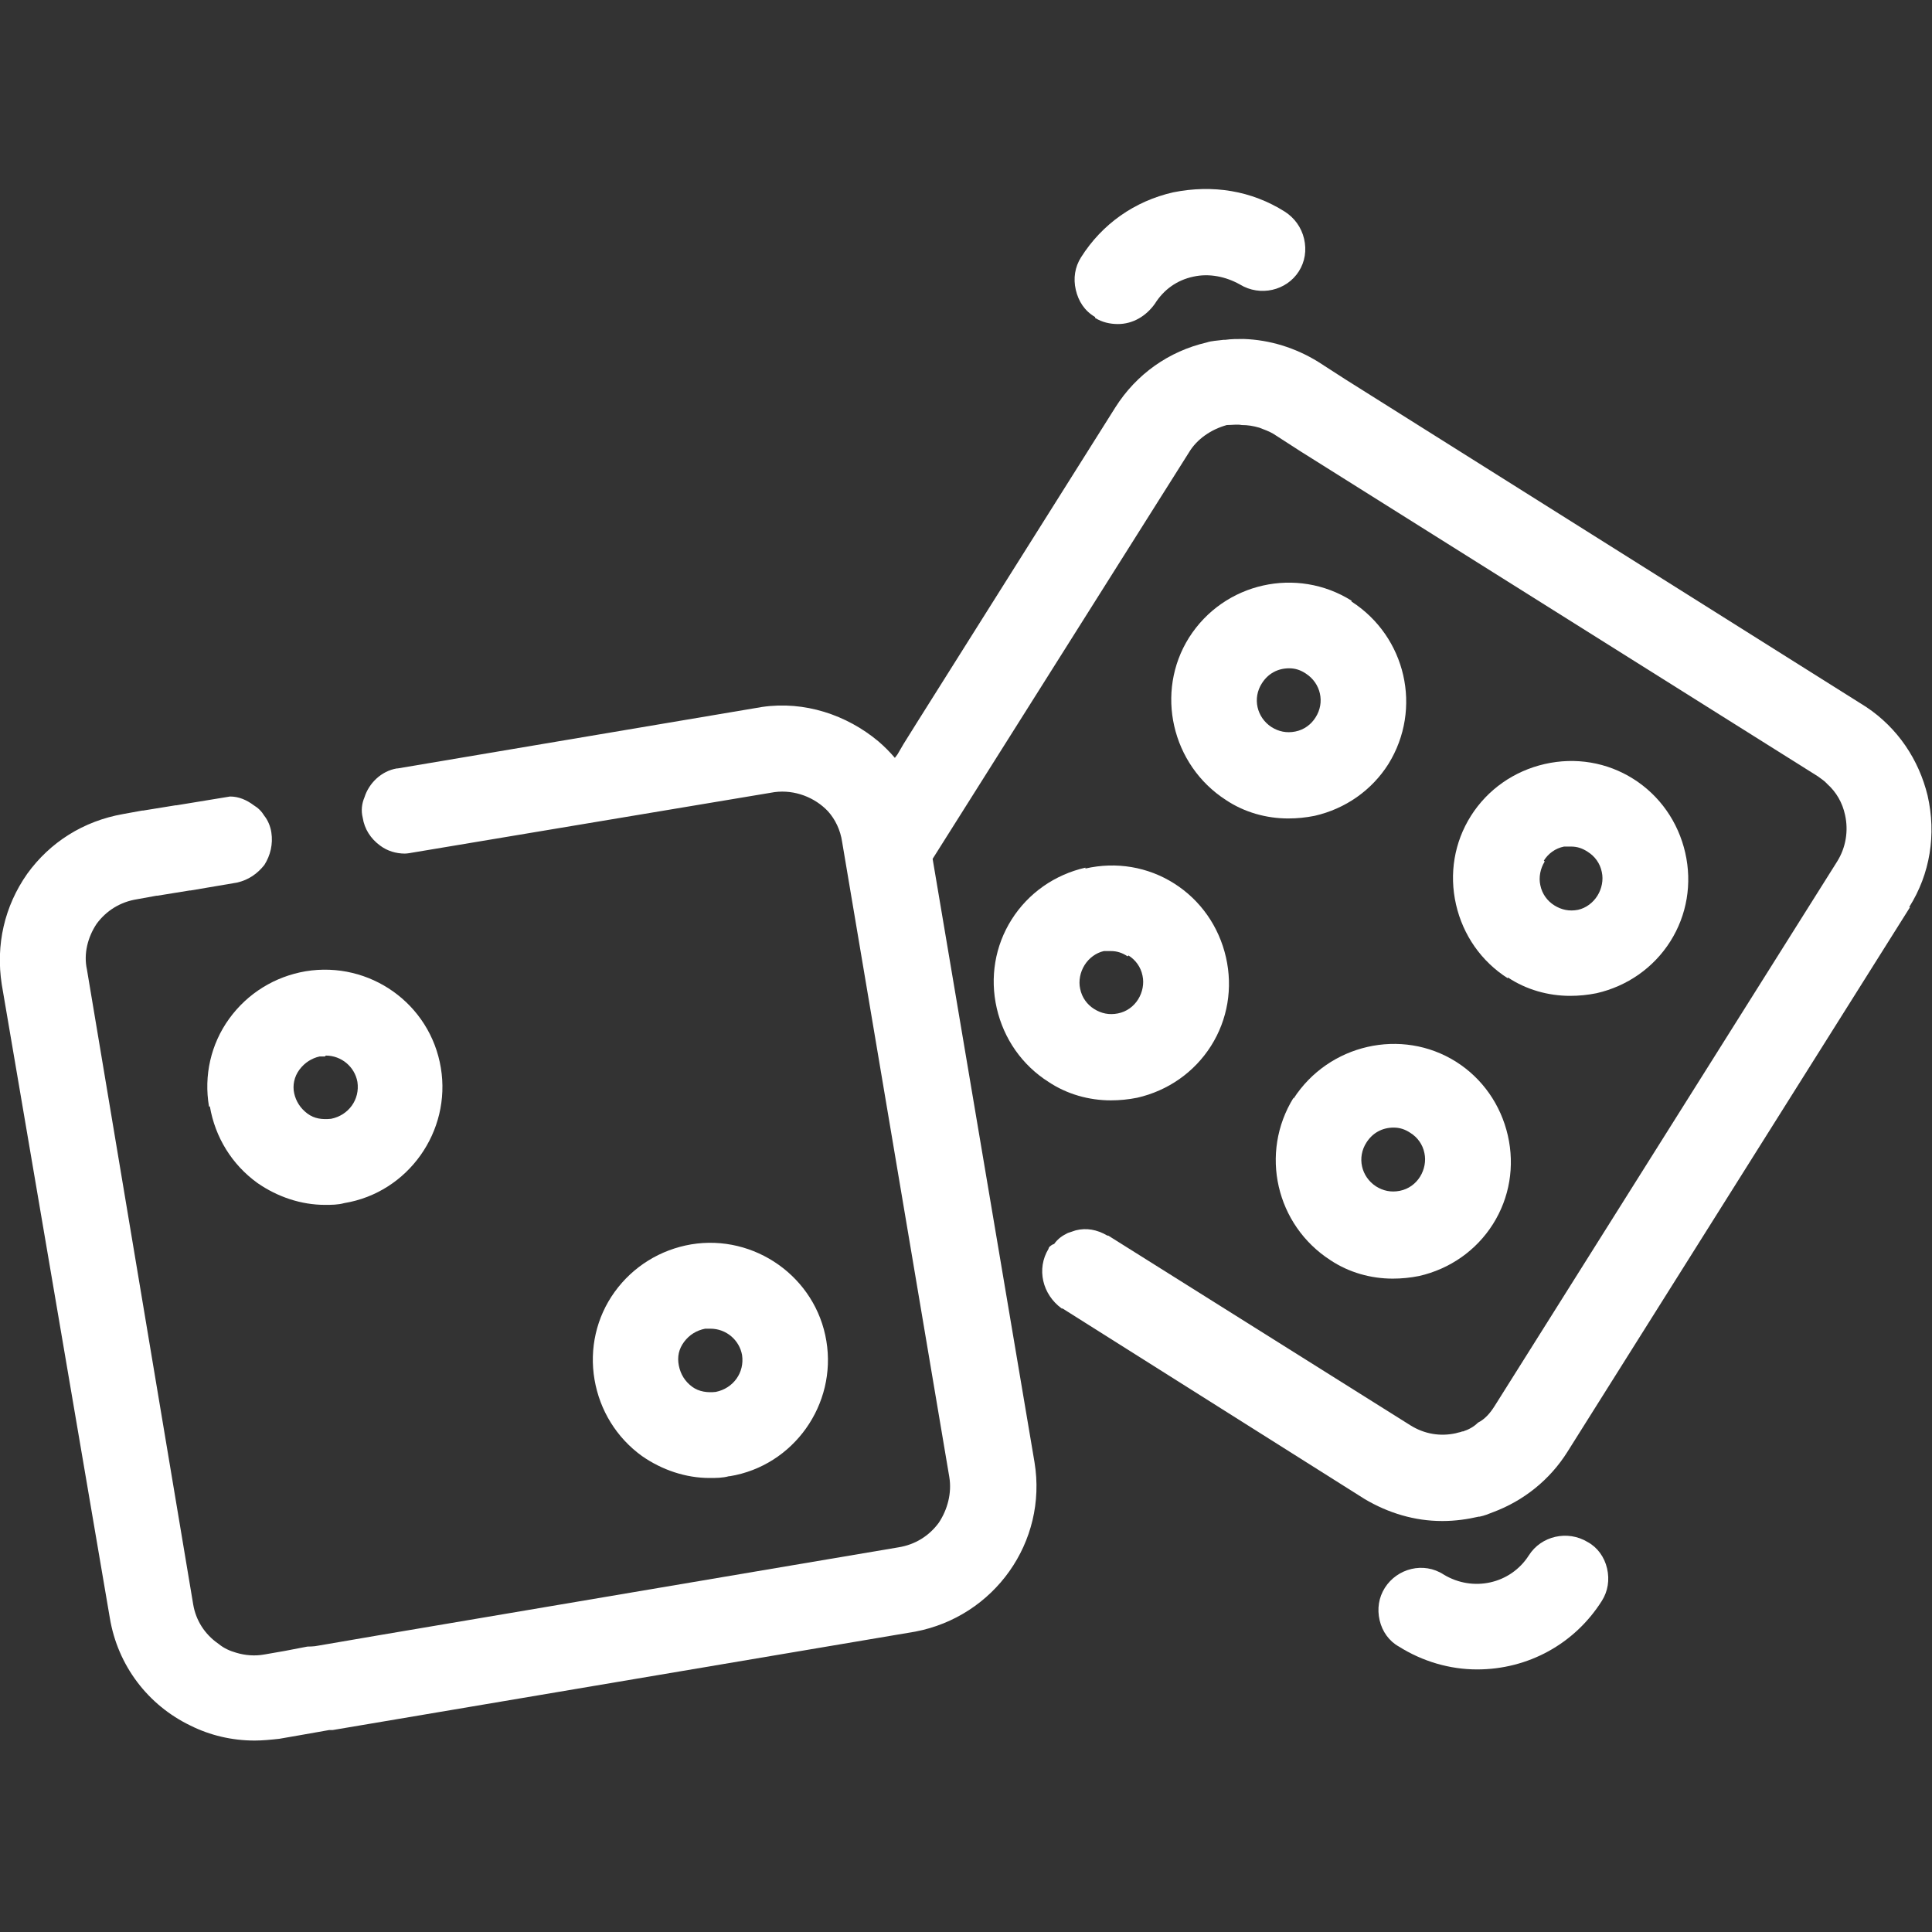 <?xml version="1.0" encoding="UTF-8"?>
<svg id="Layer_1" xmlns="http://www.w3.org/2000/svg" version="1.1" viewBox="0 0 22 22">
  <rect x="0" y="0" width="22" height="22" fill="#333333" stroke="none"/>
  <!-- Generator: Adobe Illustrator 29.6.1, SVG Export Plug-In . SVG Version: 2.1.1 Build 9)  -->
  <path d="M21.75,10.33l-3.9,6.2c-.2.32-.5.56-.85.69-.05.02-.1.04-.15.05h-.01c-.13.03-.27.05-.41.05h-.01c-.31,0-.61-.09-.88-.25l-3.44-2.17h-.01c-.22-.16-.29-.45-.15-.68,0-.02.03-.04.05-.05.01-.01.01,0,.01,0,.05-.07.1-.1.16-.13.03-.01.06-.02.09-.03.12-.03.24-.01.36.06h.01l3.44,2.16c.16.1.34.13.52.09.03-.01.05-.01.07-.02h.01c.06-.02.12-.05.17-.1.08-.04.14-.11.19-.19l3.9-6.2c.1-.16.13-.35.09-.53-.03-.14-.1-.26-.2-.35l-.03-.03s-.05-.04-.08-.06l-5.89-3.7-.31-.2c-.05-.03-.11-.05-.16-.07-.07-.02-.13-.03-.2-.03-.05-.01-.11,0-.17,0-.18.05-.34.16-.43.31l-2.92,4.63,1.16,6.87c.15.91-.46,1.76-1.36,1.93l-6.63,1.12h-.04l-.34.06-.23.04c-.09.01-.19.02-.28.02-.26,0-.51-.06-.73-.17-.48-.23-.83-.68-.92-1.23L.02,11.21c-.07-.45.03-.89.29-1.26.26-.36.64-.6,1.09-.68l.22-.04h.01l.37-.06h.01l.61-.1c.1,0,.19.04.27.1.05.03.09.07.12.12.04.05.07.12.08.19.02.13-.01.26-.08.37-.08.1-.18.17-.31.2l-.53.09h-.01l-.37.06h-.01l-.22.04c-.19.03-.35.13-.46.28-.1.15-.15.34-.11.52l1.21,7.23c.03.18.13.34.29.45.06.05.13.08.2.1.1.03.21.04.32.02l.23-.04.26-.05s.08,0,.12-.01l.7-.12,5.91-1c.19-.03.35-.13.46-.28.1-.15.15-.34.12-.52l-1.22-7.23c-.02-.14-.08-.26-.16-.35-.15-.16-.38-.25-.61-.22l-4.13.69s-.05.01-.08.01c-.1,0-.2-.03-.28-.09-.11-.08-.18-.19-.2-.32-.02-.08-.01-.16.02-.23.05-.16.19-.3.37-.33h.01l4.15-.7c.48-.07.96.09,1.32.39.07.06.13.12.19.19l.03-.04.07-.12.15-.24,2.26-3.59c.24-.38.61-.64,1.04-.74.06-.02.12-.02.19-.03h.02c.07-.01.14-.01.21-.01.3.01.59.1.85.26l.31.2,5.93,3.73c.36.24.6.6.7,1.01.1.44.03.89-.21,1.27Z" fill="#fff"/>
  <path d="M18.08,17.56c-.23-.14-.53-.07-.67.15-.21.33-.64.42-.97.22-.23-.15-.53-.07-.67.15-.07.11-.09.24-.06.37.03.13.11.24.22.3.27.17.58.26.89.26.58,0,1.11-.29,1.42-.78.07-.11.09-.24.06-.37-.03-.13-.11-.24-.22-.3Z" fill="#fff"/>
  <path d="M12.47,3.62c.08.05.17.07.26.07.17,0,.32-.09.42-.23.1-.16.25-.27.44-.31.18-.04.37,0,.53.09.23.14.53.07.67-.15.07-.11.09-.24.06-.37s-.11-.24-.22-.31c-.38-.24-.82-.31-1.27-.22-.44.1-.81.36-1.05.74-.07.11-.09.24-.06.37s.1.24.22.31Z" fill="#fff"/>
  <path d="M15.39,6.84c-.62-.39-1.45-.21-1.85.42-.39.62-.2,1.45.42,1.85.21.14.46.21.71.21.1,0,.2-.01.3-.03.35-.08.65-.29.84-.59.39-.63.2-1.45-.42-1.85ZM14.98,8.17c-.05.08-.13.14-.23.16-.1.02-.19,0-.27-.05-.17-.11-.22-.33-.11-.5.07-.11.18-.17.31-.17.07,0,.13.02.19.06.17.11.22.33.11.5Z" fill="#fff"/>
  <path d="M14.73,12.5c-.39.63-.2,1.45.42,1.85.21.14.46.21.71.21.1,0,.2-.01.3-.03.35-.08.65-.29.84-.59.19-.3.25-.66.17-1.01-.08-.35-.29-.65-.59-.84-.62-.39-1.45-.2-1.85.42ZM16.06,12.9c.08.05.14.13.16.23.02.09,0,.19-.05.27-.05.08-.13.14-.23.16-.1.02-.19,0-.27-.05-.17-.11-.22-.33-.11-.5.07-.11.18-.17.31-.17.07,0,.13.02.19.06Z" fill="#fff"/>
  <path d="M17.17,11.13c.21.14.46.21.71.21.1,0,.2-.01.3-.03.35-.08.65-.29.84-.59.19-.3.25-.66.17-1.01s-.29-.65-.59-.84c-.3-.19-.66-.25-1.01-.17-.35.08-.65.29-.84.59-.19.3-.25.66-.17,1.01.08.35.29.65.59.84ZM17.58,9.8c.05-.08.13-.14.23-.16.03,0,.05,0,.08,0,.07,0,.13.02.19.06.08.05.14.13.16.23.02.09,0,.19-.05.27-.05.08-.13.14-.22.16-.1.02-.19,0-.27-.05-.08-.05-.14-.13-.16-.23-.02-.09,0-.19.05-.27Z" fill="#fff"/>
  <path d="M12.36,9.88c-.35.08-.65.29-.84.59-.19.3-.25.66-.17,1.01.08.35.29.65.59.84.21.14.46.21.71.21.1,0,.2-.01.3-.03.35-.08.65-.29.84-.59.19-.3.25-.66.17-1.01-.08-.35-.29-.65-.59-.84-.3-.19-.66-.25-1.01-.17ZM12.85,10.88c.08.05.14.13.16.23.02.09,0,.19-.05.27-.05.08-.13.14-.23.16-.1.02-.19,0-.27-.05-.08-.05-.14-.13-.16-.23-.02-.09,0-.19.05-.27.05-.08.13-.14.22-.16.03,0,.05,0,.08,0,.07,0,.13.02.19.06Z" fill="#fff"/>
  <path d="M2.39,12.6c.06.35.25.66.54.87.23.16.5.25.77.25.07,0,.15,0,.22-.02.73-.12,1.22-.82,1.1-1.54-.12-.73-.81-1.22-1.54-1.1-.35.06-.66.25-.87.54-.21.29-.29.65-.23,1ZM3.71,12.02c.18,0,.33.13.36.3.03.2-.1.38-.3.42-.1.01-.19,0-.27-.06s-.13-.14-.15-.23,0-.19.06-.27c.06-.08.14-.13.23-.15.02,0,.04,0,.06,0Z" fill="#fff"/>
  <path d="M8.31,16.81c.73-.12,1.22-.82,1.1-1.54-.12-.73-.82-1.22-1.54-1.1-.35.06-.66.25-.87.54-.21.29-.29.65-.23,1,.06.35.25.66.54.87.23.16.5.25.77.25.07,0,.15,0,.22-.02ZM8.09,15.13c.18,0,.33.13.36.3.03.2-.1.38-.3.42-.09.01-.19,0-.27-.06-.08-.06-.13-.14-.15-.24-.02-.1,0-.19.06-.27s.14-.13.24-.15c.02,0,.04,0,.06,0Z" fill="#fff"/>
</svg>
